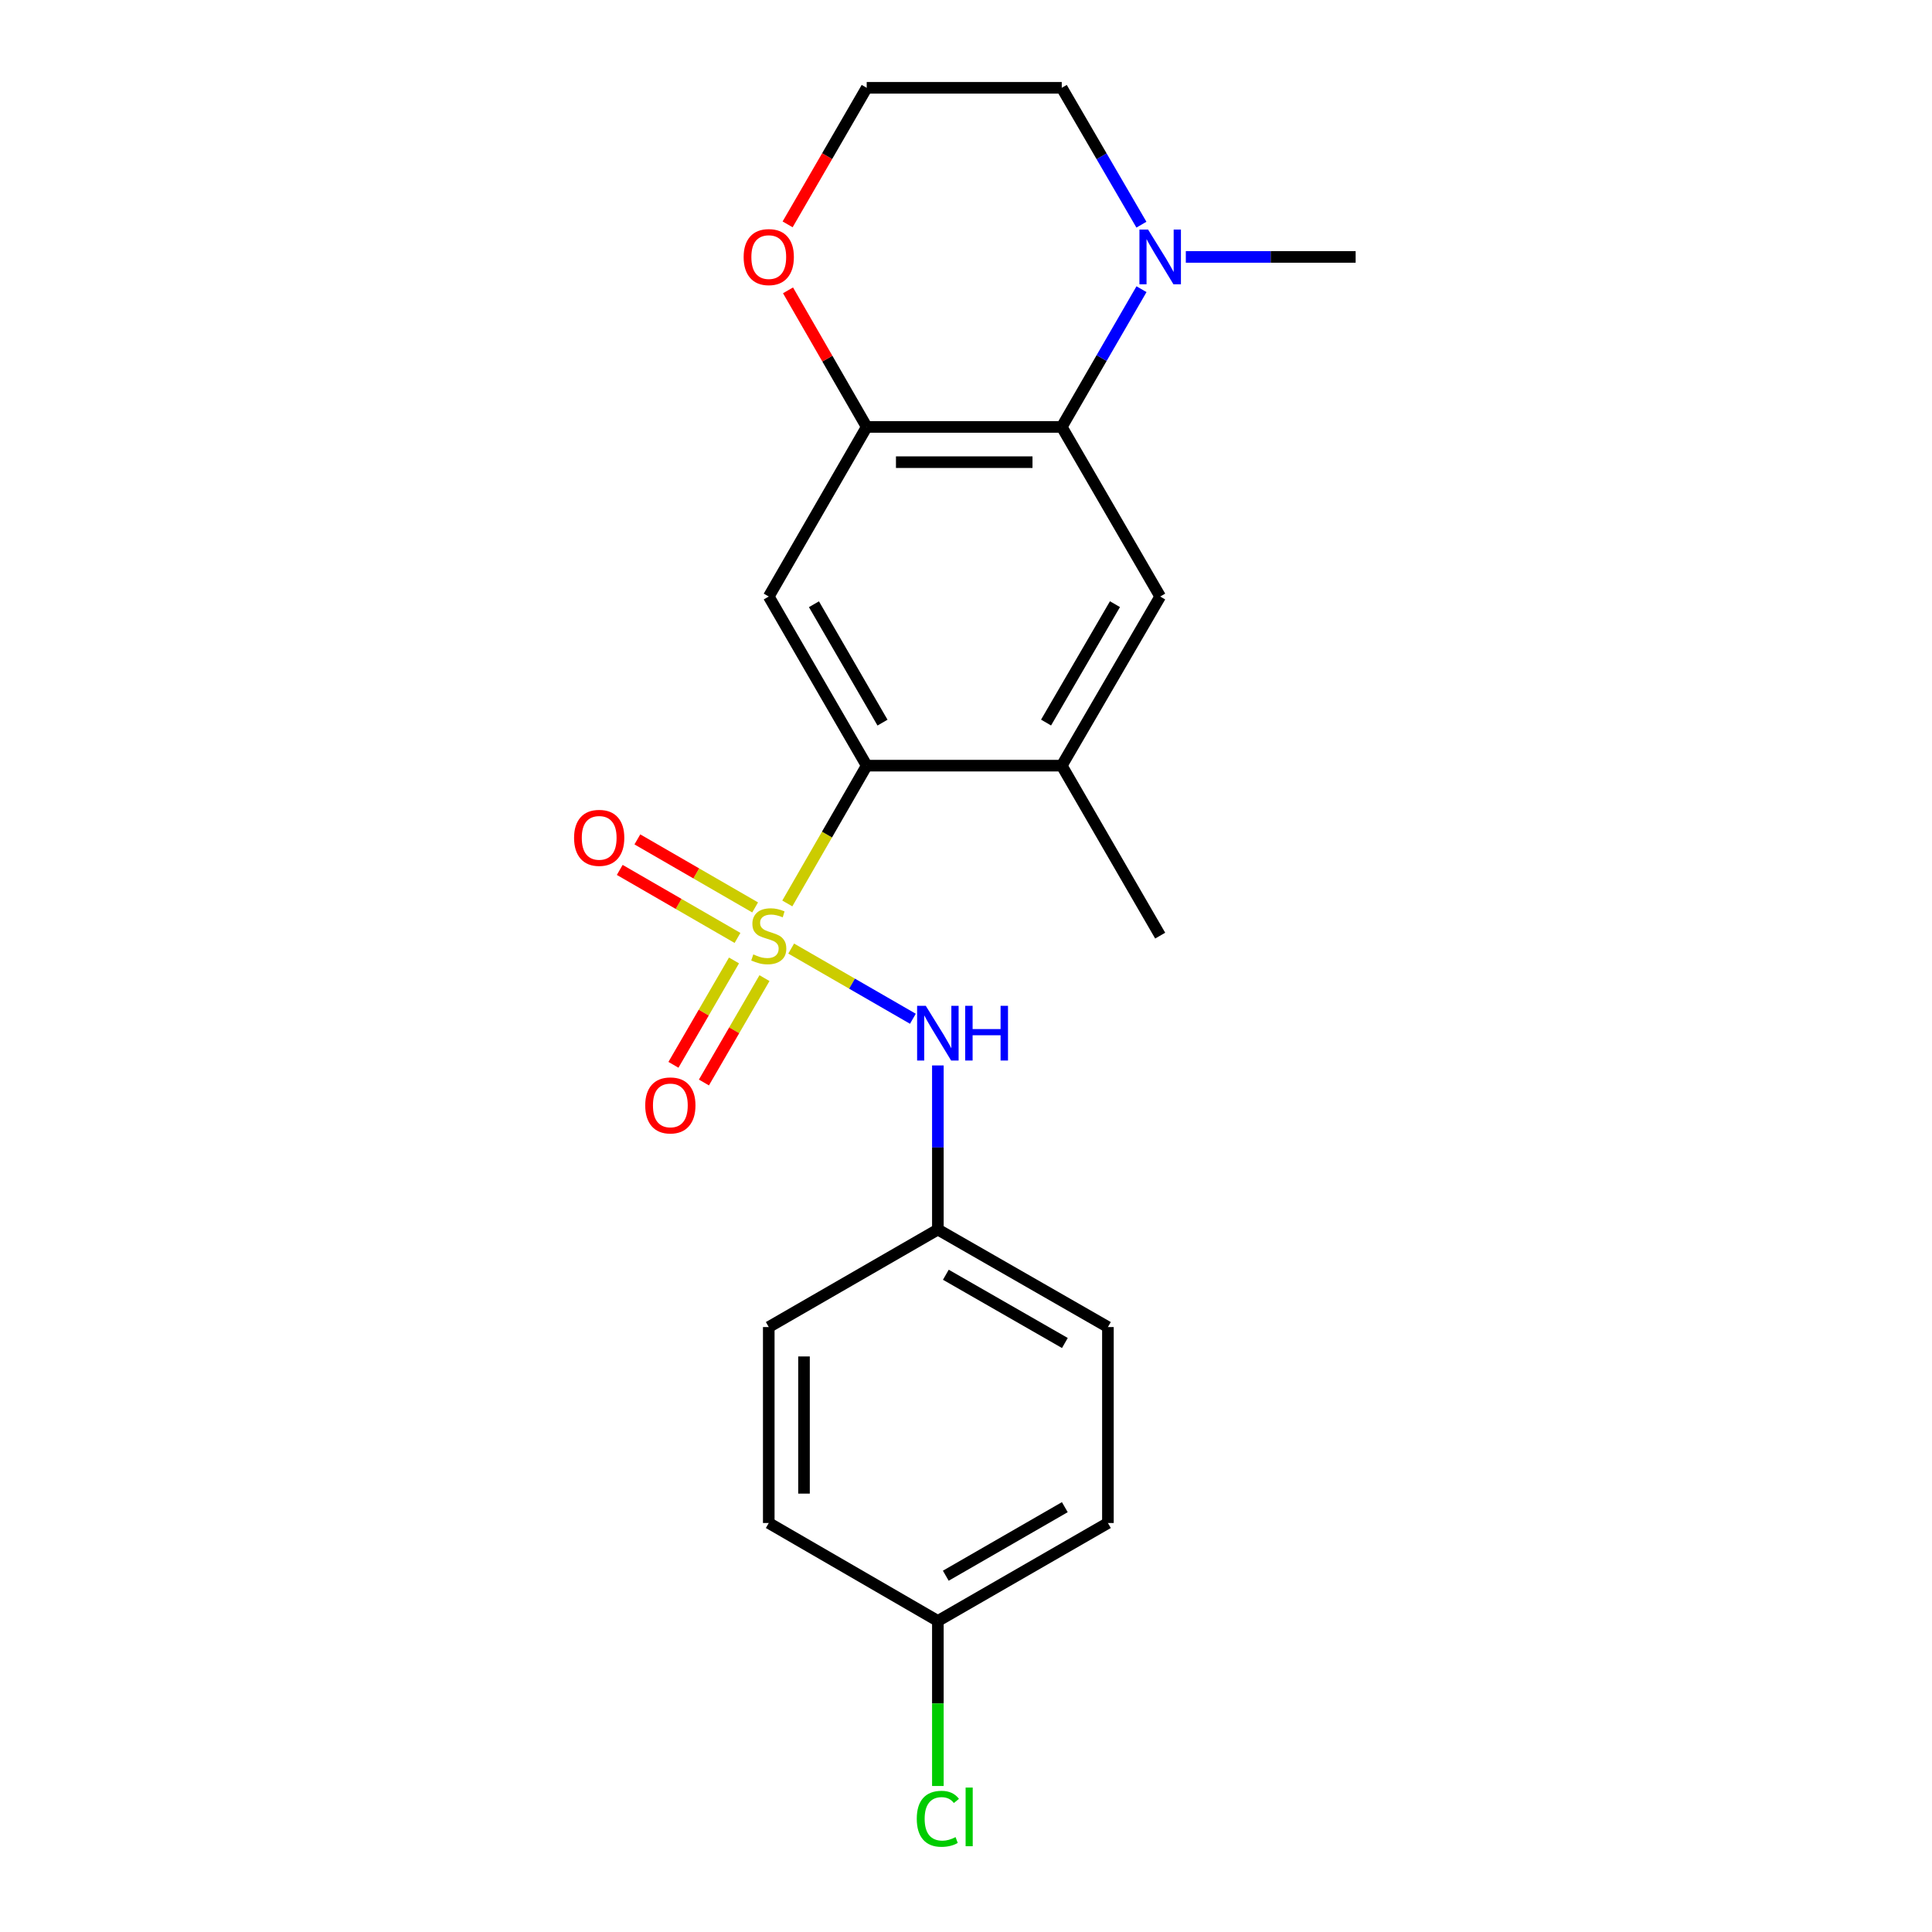 <?xml version='1.0' encoding='iso-8859-1'?>
<svg version='1.1' baseProfile='full'
              xmlns='http://www.w3.org/2000/svg'
                      xmlns:rdkit='http://www.rdkit.org/xml'
                      xmlns:xlink='http://www.w3.org/1999/xlink'
                  xml:space='preserve'
width='1000px' height='1000px' viewBox='0 0 1000 1000'>
<!-- END OF HEADER -->
<rect style='opacity:1.0;fill:#FFFFFF;stroke:none' width='1000' height='1000' x='0' y='0'> </rect>
<path class='bond-0' d='M 407.509,467.626 L 428.057,431.963' style='fill:none;fill-rule:evenodd;stroke:#CCCC00;stroke-width:6px;stroke-linecap:butt;stroke-linejoin:miter;stroke-opacity:1' />
<path class='bond-0' d='M 428.057,431.963 L 448.606,396.3' style='fill:none;fill-rule:evenodd;stroke:#000000;stroke-width:6px;stroke-linecap:butt;stroke-linejoin:miter;stroke-opacity:1' />
<path class='bond-4' d='M 409.516,490.978 L 441.012,509.144' style='fill:none;fill-rule:evenodd;stroke:#CCCC00;stroke-width:6px;stroke-linecap:butt;stroke-linejoin:miter;stroke-opacity:1' />
<path class='bond-4' d='M 441.012,509.144 L 472.508,527.309' style='fill:none;fill-rule:evenodd;stroke:#0000FF;stroke-width:6px;stroke-linecap:butt;stroke-linejoin:miter;stroke-opacity:1' />
<path class='bond-8' d='M 379.916,497.125 L 364.244,524.136' style='fill:none;fill-rule:evenodd;stroke:#CCCC00;stroke-width:6px;stroke-linecap:butt;stroke-linejoin:miter;stroke-opacity:1' />
<path class='bond-8' d='M 364.244,524.136 L 348.572,551.146' style='fill:none;fill-rule:evenodd;stroke:#FF0000;stroke-width:6px;stroke-linecap:butt;stroke-linejoin:miter;stroke-opacity:1' />
<path class='bond-8' d='M 395.692,506.279 L 380.02,533.289' style='fill:none;fill-rule:evenodd;stroke:#CCCC00;stroke-width:6px;stroke-linecap:butt;stroke-linejoin:miter;stroke-opacity:1' />
<path class='bond-8' d='M 380.02,533.289 L 364.349,560.3' style='fill:none;fill-rule:evenodd;stroke:#FF0000;stroke-width:6px;stroke-linecap:butt;stroke-linejoin:miter;stroke-opacity:1' />
<path class='bond-9' d='M 390.857,469.679 L 360.378,452.075' style='fill:none;fill-rule:evenodd;stroke:#CCCC00;stroke-width:6px;stroke-linecap:butt;stroke-linejoin:miter;stroke-opacity:1' />
<path class='bond-9' d='M 360.378,452.075 L 329.898,434.47' style='fill:none;fill-rule:evenodd;stroke:#FF0000;stroke-width:6px;stroke-linecap:butt;stroke-linejoin:miter;stroke-opacity:1' />
<path class='bond-9' d='M 381.735,485.474 L 351.255,467.869' style='fill:none;fill-rule:evenodd;stroke:#CCCC00;stroke-width:6px;stroke-linecap:butt;stroke-linejoin:miter;stroke-opacity:1' />
<path class='bond-9' d='M 351.255,467.869 L 320.776,450.265' style='fill:none;fill-rule:evenodd;stroke:#FF0000;stroke-width:6px;stroke-linecap:butt;stroke-linejoin:miter;stroke-opacity:1' />
<path class='bond-2' d='M 448.606,396.3 L 397.91,308.761' style='fill:none;fill-rule:evenodd;stroke:#000000;stroke-width:6px;stroke-linecap:butt;stroke-linejoin:miter;stroke-opacity:1' />
<path class='bond-2' d='M 456.785,374.028 L 421.298,312.751' style='fill:none;fill-rule:evenodd;stroke:#000000;stroke-width:6px;stroke-linecap:butt;stroke-linejoin:miter;stroke-opacity:1' />
<path class='bond-7' d='M 448.606,396.3 L 549.561,396.3' style='fill:none;fill-rule:evenodd;stroke:#000000;stroke-width:6px;stroke-linecap:butt;stroke-linejoin:miter;stroke-opacity:1' />
<path class='bond-1' d='M 549.561,220.978 L 600.509,308.761' style='fill:none;fill-rule:evenodd;stroke:#000000;stroke-width:6px;stroke-linecap:butt;stroke-linejoin:miter;stroke-opacity:1' />
<path class='bond-6' d='M 549.561,220.978 L 570.2,185.332' style='fill:none;fill-rule:evenodd;stroke:#000000;stroke-width:6px;stroke-linecap:butt;stroke-linejoin:miter;stroke-opacity:1' />
<path class='bond-6' d='M 570.2,185.332 L 590.839,149.685' style='fill:none;fill-rule:evenodd;stroke:#0000FF;stroke-width:6px;stroke-linecap:butt;stroke-linejoin:miter;stroke-opacity:1' />
<path class='bond-22' d='M 549.561,220.978 L 448.606,220.978' style='fill:none;fill-rule:evenodd;stroke:#000000;stroke-width:6px;stroke-linecap:butt;stroke-linejoin:miter;stroke-opacity:1' />
<path class='bond-22' d='M 534.417,239.218 L 463.749,239.218' style='fill:none;fill-rule:evenodd;stroke:#000000;stroke-width:6px;stroke-linecap:butt;stroke-linejoin:miter;stroke-opacity:1' />
<path class='bond-3' d='M 397.91,308.761 L 448.606,220.978' style='fill:none;fill-rule:evenodd;stroke:#000000;stroke-width:6px;stroke-linecap:butt;stroke-linejoin:miter;stroke-opacity:1' />
<path class='bond-10' d='M 448.606,220.978 L 428.241,185.63' style='fill:none;fill-rule:evenodd;stroke:#000000;stroke-width:6px;stroke-linecap:butt;stroke-linejoin:miter;stroke-opacity:1' />
<path class='bond-10' d='M 428.241,185.63 L 407.876,150.282' style='fill:none;fill-rule:evenodd;stroke:#FF0000;stroke-width:6px;stroke-linecap:butt;stroke-linejoin:miter;stroke-opacity:1' />
<path class='bond-11' d='M 485.439,551.468 L 485.439,593.94' style='fill:none;fill-rule:evenodd;stroke:#0000FF;stroke-width:6px;stroke-linecap:butt;stroke-linejoin:miter;stroke-opacity:1' />
<path class='bond-11' d='M 485.439,593.94 L 485.439,636.411' style='fill:none;fill-rule:evenodd;stroke:#000000;stroke-width:6px;stroke-linecap:butt;stroke-linejoin:miter;stroke-opacity:1' />
<path class='bond-5' d='M 600.509,308.761 L 549.561,396.3' style='fill:none;fill-rule:evenodd;stroke:#000000;stroke-width:6px;stroke-linecap:butt;stroke-linejoin:miter;stroke-opacity:1' />
<path class='bond-5' d='M 577.103,312.717 L 541.439,373.994' style='fill:none;fill-rule:evenodd;stroke:#000000;stroke-width:6px;stroke-linecap:butt;stroke-linejoin:miter;stroke-opacity:1' />
<path class='bond-14' d='M 590.793,116.291 L 570.177,80.873' style='fill:none;fill-rule:evenodd;stroke:#0000FF;stroke-width:6px;stroke-linecap:butt;stroke-linejoin:miter;stroke-opacity:1' />
<path class='bond-14' d='M 570.177,80.873 L 549.561,45.455' style='fill:none;fill-rule:evenodd;stroke:#000000;stroke-width:6px;stroke-linecap:butt;stroke-linejoin:miter;stroke-opacity:1' />
<path class='bond-20' d='M 613.779,132.983 L 657.728,132.983' style='fill:none;fill-rule:evenodd;stroke:#0000FF;stroke-width:6px;stroke-linecap:butt;stroke-linejoin:miter;stroke-opacity:1' />
<path class='bond-20' d='M 657.728,132.983 L 701.677,132.983' style='fill:none;fill-rule:evenodd;stroke:#000000;stroke-width:6px;stroke-linecap:butt;stroke-linejoin:miter;stroke-opacity:1' />
<path class='bond-21' d='M 549.561,396.3 L 600.509,484.284' style='fill:none;fill-rule:evenodd;stroke:#000000;stroke-width:6px;stroke-linecap:butt;stroke-linejoin:miter;stroke-opacity:1' />
<path class='bond-13' d='M 407.669,116.135 L 428.137,80.795' style='fill:none;fill-rule:evenodd;stroke:#FF0000;stroke-width:6px;stroke-linecap:butt;stroke-linejoin:miter;stroke-opacity:1' />
<path class='bond-13' d='M 428.137,80.795 L 448.606,45.455' style='fill:none;fill-rule:evenodd;stroke:#000000;stroke-width:6px;stroke-linecap:butt;stroke-linejoin:miter;stroke-opacity:1' />
<path class='bond-16' d='M 485.439,636.411 L 397.91,686.884' style='fill:none;fill-rule:evenodd;stroke:#000000;stroke-width:6px;stroke-linecap:butt;stroke-linejoin:miter;stroke-opacity:1' />
<path class='bond-17' d='M 485.439,636.411 L 573.454,686.884' style='fill:none;fill-rule:evenodd;stroke:#000000;stroke-width:6px;stroke-linecap:butt;stroke-linejoin:miter;stroke-opacity:1' />
<path class='bond-17' d='M 489.568,659.805 L 551.179,695.135' style='fill:none;fill-rule:evenodd;stroke:#000000;stroke-width:6px;stroke-linecap:butt;stroke-linejoin:miter;stroke-opacity:1' />
<path class='bond-12' d='M 485.439,839 L 573.454,788.305' style='fill:none;fill-rule:evenodd;stroke:#000000;stroke-width:6px;stroke-linecap:butt;stroke-linejoin:miter;stroke-opacity:1' />
<path class='bond-12' d='M 489.538,815.591 L 551.148,780.104' style='fill:none;fill-rule:evenodd;stroke:#000000;stroke-width:6px;stroke-linecap:butt;stroke-linejoin:miter;stroke-opacity:1' />
<path class='bond-15' d='M 485.439,839 L 485.439,881.713' style='fill:none;fill-rule:evenodd;stroke:#000000;stroke-width:6px;stroke-linecap:butt;stroke-linejoin:miter;stroke-opacity:1' />
<path class='bond-15' d='M 485.439,881.713 L 485.439,924.426' style='fill:none;fill-rule:evenodd;stroke:#00CC00;stroke-width:6px;stroke-linecap:butt;stroke-linejoin:miter;stroke-opacity:1' />
<path class='bond-23' d='M 485.439,839 L 397.91,788.305' style='fill:none;fill-rule:evenodd;stroke:#000000;stroke-width:6px;stroke-linecap:butt;stroke-linejoin:miter;stroke-opacity:1' />
<path class='bond-24' d='M 448.606,45.455 L 549.561,45.455' style='fill:none;fill-rule:evenodd;stroke:#000000;stroke-width:6px;stroke-linecap:butt;stroke-linejoin:miter;stroke-opacity:1' />
<path class='bond-19' d='M 397.91,686.884 L 397.91,788.305' style='fill:none;fill-rule:evenodd;stroke:#000000;stroke-width:6px;stroke-linecap:butt;stroke-linejoin:miter;stroke-opacity:1' />
<path class='bond-19' d='M 416.15,702.097 L 416.15,773.092' style='fill:none;fill-rule:evenodd;stroke:#000000;stroke-width:6px;stroke-linecap:butt;stroke-linejoin:miter;stroke-opacity:1' />
<path class='bond-18' d='M 573.454,686.884 L 573.454,788.305' style='fill:none;fill-rule:evenodd;stroke:#000000;stroke-width:6px;stroke-linecap:butt;stroke-linejoin:miter;stroke-opacity:1' />
<path  class='atom-0' d='M 389.91 494.004
Q 390.23 494.124, 391.55 494.684
Q 392.87 495.244, 394.31 495.604
Q 395.79 495.924, 397.23 495.924
Q 399.91 495.924, 401.47 494.644
Q 403.03 493.324, 403.03 491.044
Q 403.03 489.484, 402.23 488.524
Q 401.47 487.564, 400.27 487.044
Q 399.07 486.524, 397.07 485.924
Q 394.55 485.164, 393.03 484.444
Q 391.55 483.724, 390.47 482.204
Q 389.43 480.684, 389.43 478.124
Q 389.43 474.564, 391.83 472.364
Q 394.27 470.164, 399.07 470.164
Q 402.35 470.164, 406.07 471.724
L 405.15 474.804
Q 401.75 473.404, 399.19 473.404
Q 396.43 473.404, 394.91 474.564
Q 393.39 475.684, 393.43 477.644
Q 393.43 479.164, 394.19 480.084
Q 394.99 481.004, 396.11 481.524
Q 397.27 482.044, 399.19 482.644
Q 401.75 483.444, 403.27 484.244
Q 404.79 485.044, 405.87 486.684
Q 406.99 488.284, 406.99 491.044
Q 406.99 494.964, 404.35 497.084
Q 401.75 499.164, 397.39 499.164
Q 394.87 499.164, 392.95 498.604
Q 391.07 498.084, 388.83 497.164
L 389.91 494.004
' fill='#CCCC00'/>
<path  class='atom-5' d='M 479.179 520.607
L 488.459 535.607
Q 489.379 537.087, 490.859 539.767
Q 492.339 542.447, 492.419 542.607
L 492.419 520.607
L 496.179 520.607
L 496.179 548.927
L 492.299 548.927
L 482.339 532.527
Q 481.179 530.607, 479.939 528.407
Q 478.739 526.207, 478.379 525.527
L 478.379 548.927
L 474.699 548.927
L 474.699 520.607
L 479.179 520.607
' fill='#0000FF'/>
<path  class='atom-5' d='M 499.579 520.607
L 503.419 520.607
L 503.419 532.647
L 517.899 532.647
L 517.899 520.607
L 521.739 520.607
L 521.739 548.927
L 517.899 548.927
L 517.899 535.847
L 503.419 535.847
L 503.419 548.927
L 499.579 548.927
L 499.579 520.607
' fill='#0000FF'/>
<path  class='atom-7' d='M 594.249 118.823
L 603.529 133.823
Q 604.449 135.303, 605.929 137.983
Q 607.409 140.663, 607.489 140.823
L 607.489 118.823
L 611.249 118.823
L 611.249 147.143
L 607.369 147.143
L 597.409 130.743
Q 596.249 128.823, 595.009 126.623
Q 593.809 124.423, 593.449 123.743
L 593.449 147.143
L 589.769 147.143
L 589.769 118.823
L 594.249 118.823
' fill='#0000FF'/>
<path  class='atom-9' d='M 333.972 572.157
Q 333.972 565.357, 337.332 561.557
Q 340.692 557.757, 346.972 557.757
Q 353.252 557.757, 356.612 561.557
Q 359.972 565.357, 359.972 572.157
Q 359.972 579.037, 356.572 582.957
Q 353.172 586.837, 346.972 586.837
Q 340.732 586.837, 337.332 582.957
Q 333.972 579.077, 333.972 572.157
M 346.972 583.637
Q 351.292 583.637, 353.612 580.757
Q 355.972 577.837, 355.972 572.157
Q 355.972 566.597, 353.612 563.797
Q 351.292 560.957, 346.972 560.957
Q 342.652 560.957, 340.292 563.757
Q 337.972 566.557, 337.972 572.157
Q 337.972 577.877, 340.292 580.757
Q 342.652 583.637, 346.972 583.637
' fill='#FF0000'/>
<path  class='atom-10' d='M 297.138 433.669
Q 297.138 426.869, 300.498 423.069
Q 303.858 419.269, 310.138 419.269
Q 316.418 419.269, 319.778 423.069
Q 323.138 426.869, 323.138 433.669
Q 323.138 440.549, 319.738 444.469
Q 316.338 448.349, 310.138 448.349
Q 303.898 448.349, 300.498 444.469
Q 297.138 440.589, 297.138 433.669
M 310.138 445.149
Q 314.458 445.149, 316.778 442.269
Q 319.138 439.349, 319.138 433.669
Q 319.138 428.109, 316.778 425.309
Q 314.458 422.469, 310.138 422.469
Q 305.818 422.469, 303.458 425.269
Q 301.138 428.069, 301.138 433.669
Q 301.138 439.389, 303.458 442.269
Q 305.818 445.149, 310.138 445.149
' fill='#FF0000'/>
<path  class='atom-11' d='M 384.91 133.063
Q 384.91 126.263, 388.27 122.463
Q 391.63 118.663, 397.91 118.663
Q 404.19 118.663, 407.55 122.463
Q 410.91 126.263, 410.91 133.063
Q 410.91 139.943, 407.51 143.863
Q 404.11 147.743, 397.91 147.743
Q 391.67 147.743, 388.27 143.863
Q 384.91 139.983, 384.91 133.063
M 397.91 144.543
Q 402.23 144.543, 404.55 141.663
Q 406.91 138.743, 406.91 133.063
Q 406.91 127.503, 404.55 124.703
Q 402.23 121.863, 397.91 121.863
Q 393.59 121.863, 391.23 124.663
Q 388.91 127.463, 388.91 133.063
Q 388.91 138.783, 391.23 141.663
Q 393.59 144.543, 397.91 144.543
' fill='#FF0000'/>
<path  class='atom-16' d='M 474.519 941.402
Q 474.519 934.362, 477.799 930.682
Q 481.119 926.962, 487.399 926.962
Q 493.239 926.962, 496.359 931.082
L 493.719 933.242
Q 491.439 930.242, 487.399 930.242
Q 483.119 930.242, 480.839 933.122
Q 478.599 935.962, 478.599 941.402
Q 478.599 947.002, 480.919 949.882
Q 483.279 952.762, 487.839 952.762
Q 490.959 952.762, 494.599 950.882
L 495.719 953.882
Q 494.239 954.842, 491.999 955.402
Q 489.759 955.962, 487.279 955.962
Q 481.119 955.962, 477.799 952.202
Q 474.519 948.442, 474.519 941.402
' fill='#00CC00'/>
<path  class='atom-16' d='M 499.799 925.242
L 503.479 925.242
L 503.479 955.602
L 499.799 955.602
L 499.799 925.242
' fill='#00CC00'/>
</svg>
